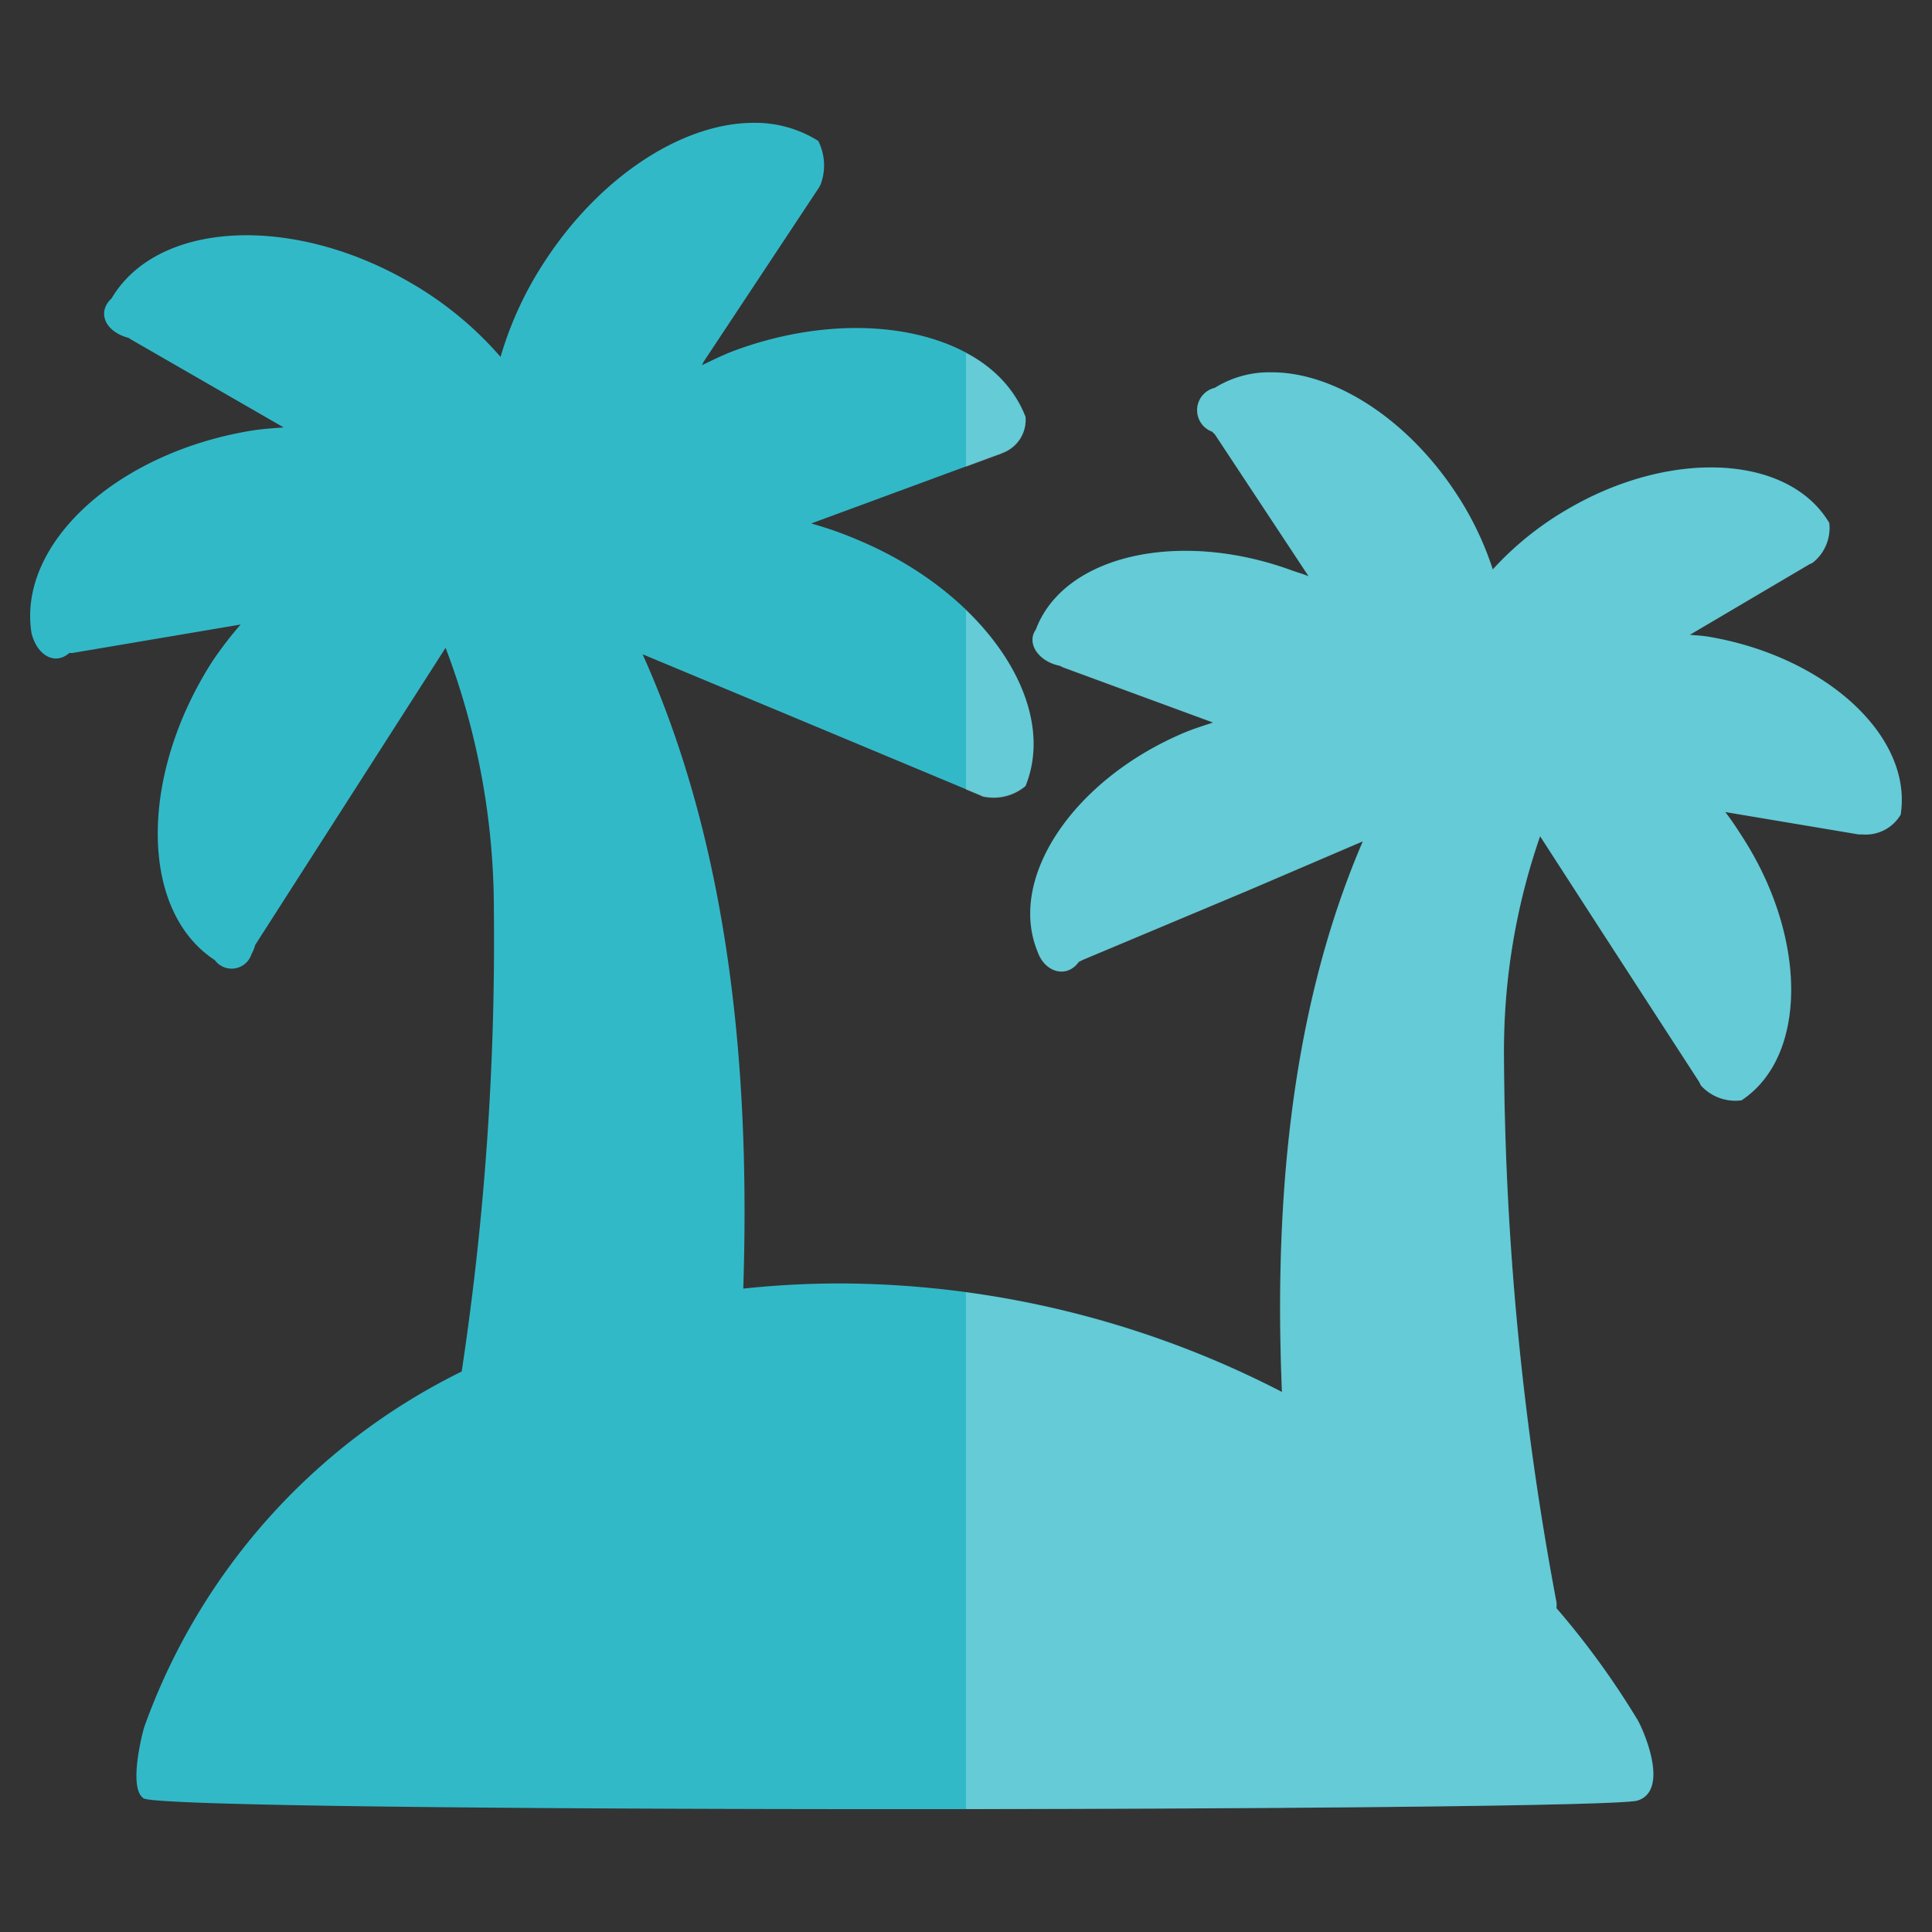 <svg id="ICON-Career-Vacation" xmlns="http://www.w3.org/2000/svg" xmlns:xlink="http://www.w3.org/1999/xlink" width="60" height="60" viewBox="0 0 60 60">
  <rect x="0" y="0" width="60" height="60" fill="#333333" stroke="none"/>
  <defs>
    <clipPath id="clip-path">
      <rect id="Rectangle_1586" data-name="Rectangle 1586" width="60" height="60" fill="none"/>
    </clipPath>
  </defs>
  <g id="Group_654" data-name="Group 654" clip-path="url(#clip-path)">
    <g id="Group_653" data-name="Group 653">
      <g id="Group_652" data-name="Group 652" clip-path="url(#clip-path)">
        <g id="Group_651" data-name="Group 651" opacity="0">
          <g id="Group_650" data-name="Group 650">
            <g id="Group_649" data-name="Group 649" clip-path="url(#clip-path)">
              <rect id="Rectangle_1583" data-name="Rectangle 1583" width="60" height="60" fill="#fff"/>
            </g>
          </g>
        </g>
        <path id="Path_6096" data-name="Path 6096" d="M26.465,16.277c-2.173,0-4.73,1.625-6.468,4.276a11.015,11.015,0,0,0-1.39,2.993,10.906,10.906,0,0,0-2.833-2.325c-3.659-2.115-7.825-1.9-9.247.508-.391.36-.275.865.259,1.128a1.457,1.457,0,0,0,.275.1q.038.028.08.053l4.73,2.726c-.343.026-.692.048-1.042.107-4.167.7-7.229,3.519-6.788,6.281.153.622.616.942,1.035.715a.744.744,0,0,0,.141-.1.543.543,0,0,0,.107,0l5.212-.882a11.41,11.41,0,0,0-.882,1.149c-2.28,3.558-2.261,7.744.08,9.274A.647.647,0,0,0,10.87,42.1a1.414,1.414,0,0,0,.121-.3c.019-.026.037-.052.053-.08l3.528-5.505L16.9,32.58a22.866,22.866,0,0,1,1.5,8.2A89.374,89.374,0,0,1,17.4,55.056,19.7,19.7,0,0,0,7.543,66.093c-.027.077-.521,1.884-.022,2.218.691.464,45.337.408,46.4.068s.084-2.408-.031-2.553A25.473,25.473,0,0,0,51.4,62.405a1,1,0,0,0,0-.187,93.641,93.641,0,0,1-1.63-16.971,20.341,20.341,0,0,1,1.122-6.815l1.9,2.94,3.047,4.7a.641.641,0,0,0,.053.107,1.442,1.442,0,0,0,1.256.454c2.055-1.361,2.045-5.049.027-8.178-.175-.272-.341-.529-.535-.775l4.143.695h.107a1.26,1.26,0,0,0,1.2-.615c.377-2.442-2.348-4.928-6.013-5.532-.176-.029-.36-.035-.535-.053l3.715-2.192a.689.689,0,0,0,.107-.053,1.375,1.375,0,0,0,.508-1.229c-1.262-2.123-4.918-2.308-8.125-.428a9.763,9.763,0,0,0-2.325,1.871,9.756,9.756,0,0,0-1.149-2.378c-1.537-2.331-3.805-3.747-5.719-3.742a3.193,3.193,0,0,0-1.764.481.712.712,0,0,0-.08,1.363.992.992,0,0,0,.08.08l2.913,4.41c-.173-.074-.354-.121-.534-.187-3.49-1.275-7.074-.47-7.938,1.844-.3.421.085.993.748,1.122.034.019.07.037.107.053l4.65,1.71c-.3.1-.607.193-.909.321-3.421,1.449-5.481,4.5-4.543,6.788.227.666.92.84,1.283.321a.679.679,0,0,0,.107-.053l5.158-2.165,3.555-1.523c-2.326,5.4-2.745,11.543-2.512,17.1a30.083,30.083,0,0,0-13.63-3.368,28.343,28.343,0,0,0-3.1.16c.209-6.45-.348-13.529-3.127-19.7l4.49,1.871,6.013,2.512.053.027a1.538,1.538,0,0,0,1.336-.321c1.053-2.591-1.311-6.017-5.212-7.643a11.385,11.385,0,0,0-1.443-.508l5.8-2.138a.617.617,0,0,0,.134-.053,1.094,1.094,0,0,0,.722-1.122c-.993-2.615-5.069-3.522-9.033-2.058-.355.131-.686.3-1.016.454l.053-.107L28.5,18.281c.019-.034.037-.07.053-.107a1.686,1.686,0,0,0-.08-1.336,3.671,3.671,0,0,0-2-.561" transform="translate(-3.062 -12.462)" fill="#32b9c8"/>
        <path id="Path_6097" data-name="Path 6097" d="M128,50.317l.993-.366a.616.616,0,0,0,.134-.053,1.1,1.1,0,0,0,.722-1.122A3.829,3.829,0,0,0,128,46.785Z" transform="translate(-98 -35.82)" fill="rgba(255,255,255,0.25)"/>
        <path id="Path_6098" data-name="Path 6098" d="M151.014,57.551c-.176-.029-.36-.035-.535-.053l3.715-2.191a.71.71,0,0,0,.107-.053,1.376,1.376,0,0,0,.508-1.23c-1.262-2.122-4.918-2.308-8.125-.427a9.767,9.767,0,0,0-2.325,1.871,9.765,9.765,0,0,0-1.149-2.379c-1.538-2.331-3.806-3.747-5.719-3.742a3.193,3.193,0,0,0-1.764.481.712.712,0,0,0-.08,1.363.921.921,0,0,0,.08.08l2.913,4.41c-.173-.075-.354-.121-.535-.187-3.49-1.275-7.074-.47-7.938,1.844-.3.421.085.993.748,1.122.034.019.07.037.107.053l4.65,1.71c-.3.1-.607.193-.909.321-3.421,1.45-5.481,4.5-4.543,6.788.227.666.92.84,1.283.321a.7.7,0,0,0,.107-.053l5.158-2.165,3.554-1.523c-2.326,5.4-2.745,11.543-2.512,17.1a30.365,30.365,0,0,0-9.812-3.1V93.964c10.5-.012,20.363-.109,20.854-.266,1.059-.34.084-2.408-.031-2.554a25.484,25.484,0,0,0-2.486-3.421.957.957,0,0,0,0-.187,93.645,93.645,0,0,1-1.63-16.971,20.334,20.334,0,0,1,1.123-6.815l1.9,2.94,3.047,4.7a.632.632,0,0,0,.053.107,1.442,1.442,0,0,0,1.256.454c2.055-1.362,2.045-5.049.027-8.178-.175-.272-.341-.529-.534-.775l4.142.695h.107a1.26,1.26,0,0,0,1.2-.615c.377-2.442-2.348-4.928-6.013-5.532" transform="translate(-98 -37.78)" fill="rgba(255,255,255,0.25)"/>
        <path id="Path_6099" data-name="Path 6099" d="M128.511,86.643a1.536,1.536,0,0,0,1.336-.321c.7-1.713-.1-3.79-1.848-5.471v5.573l.458.191.053.027" transform="translate(-98 -61.902)" fill="rgba(255,255,255,0.25)"/>
      </g>
    </g>
  </g>
</svg>
